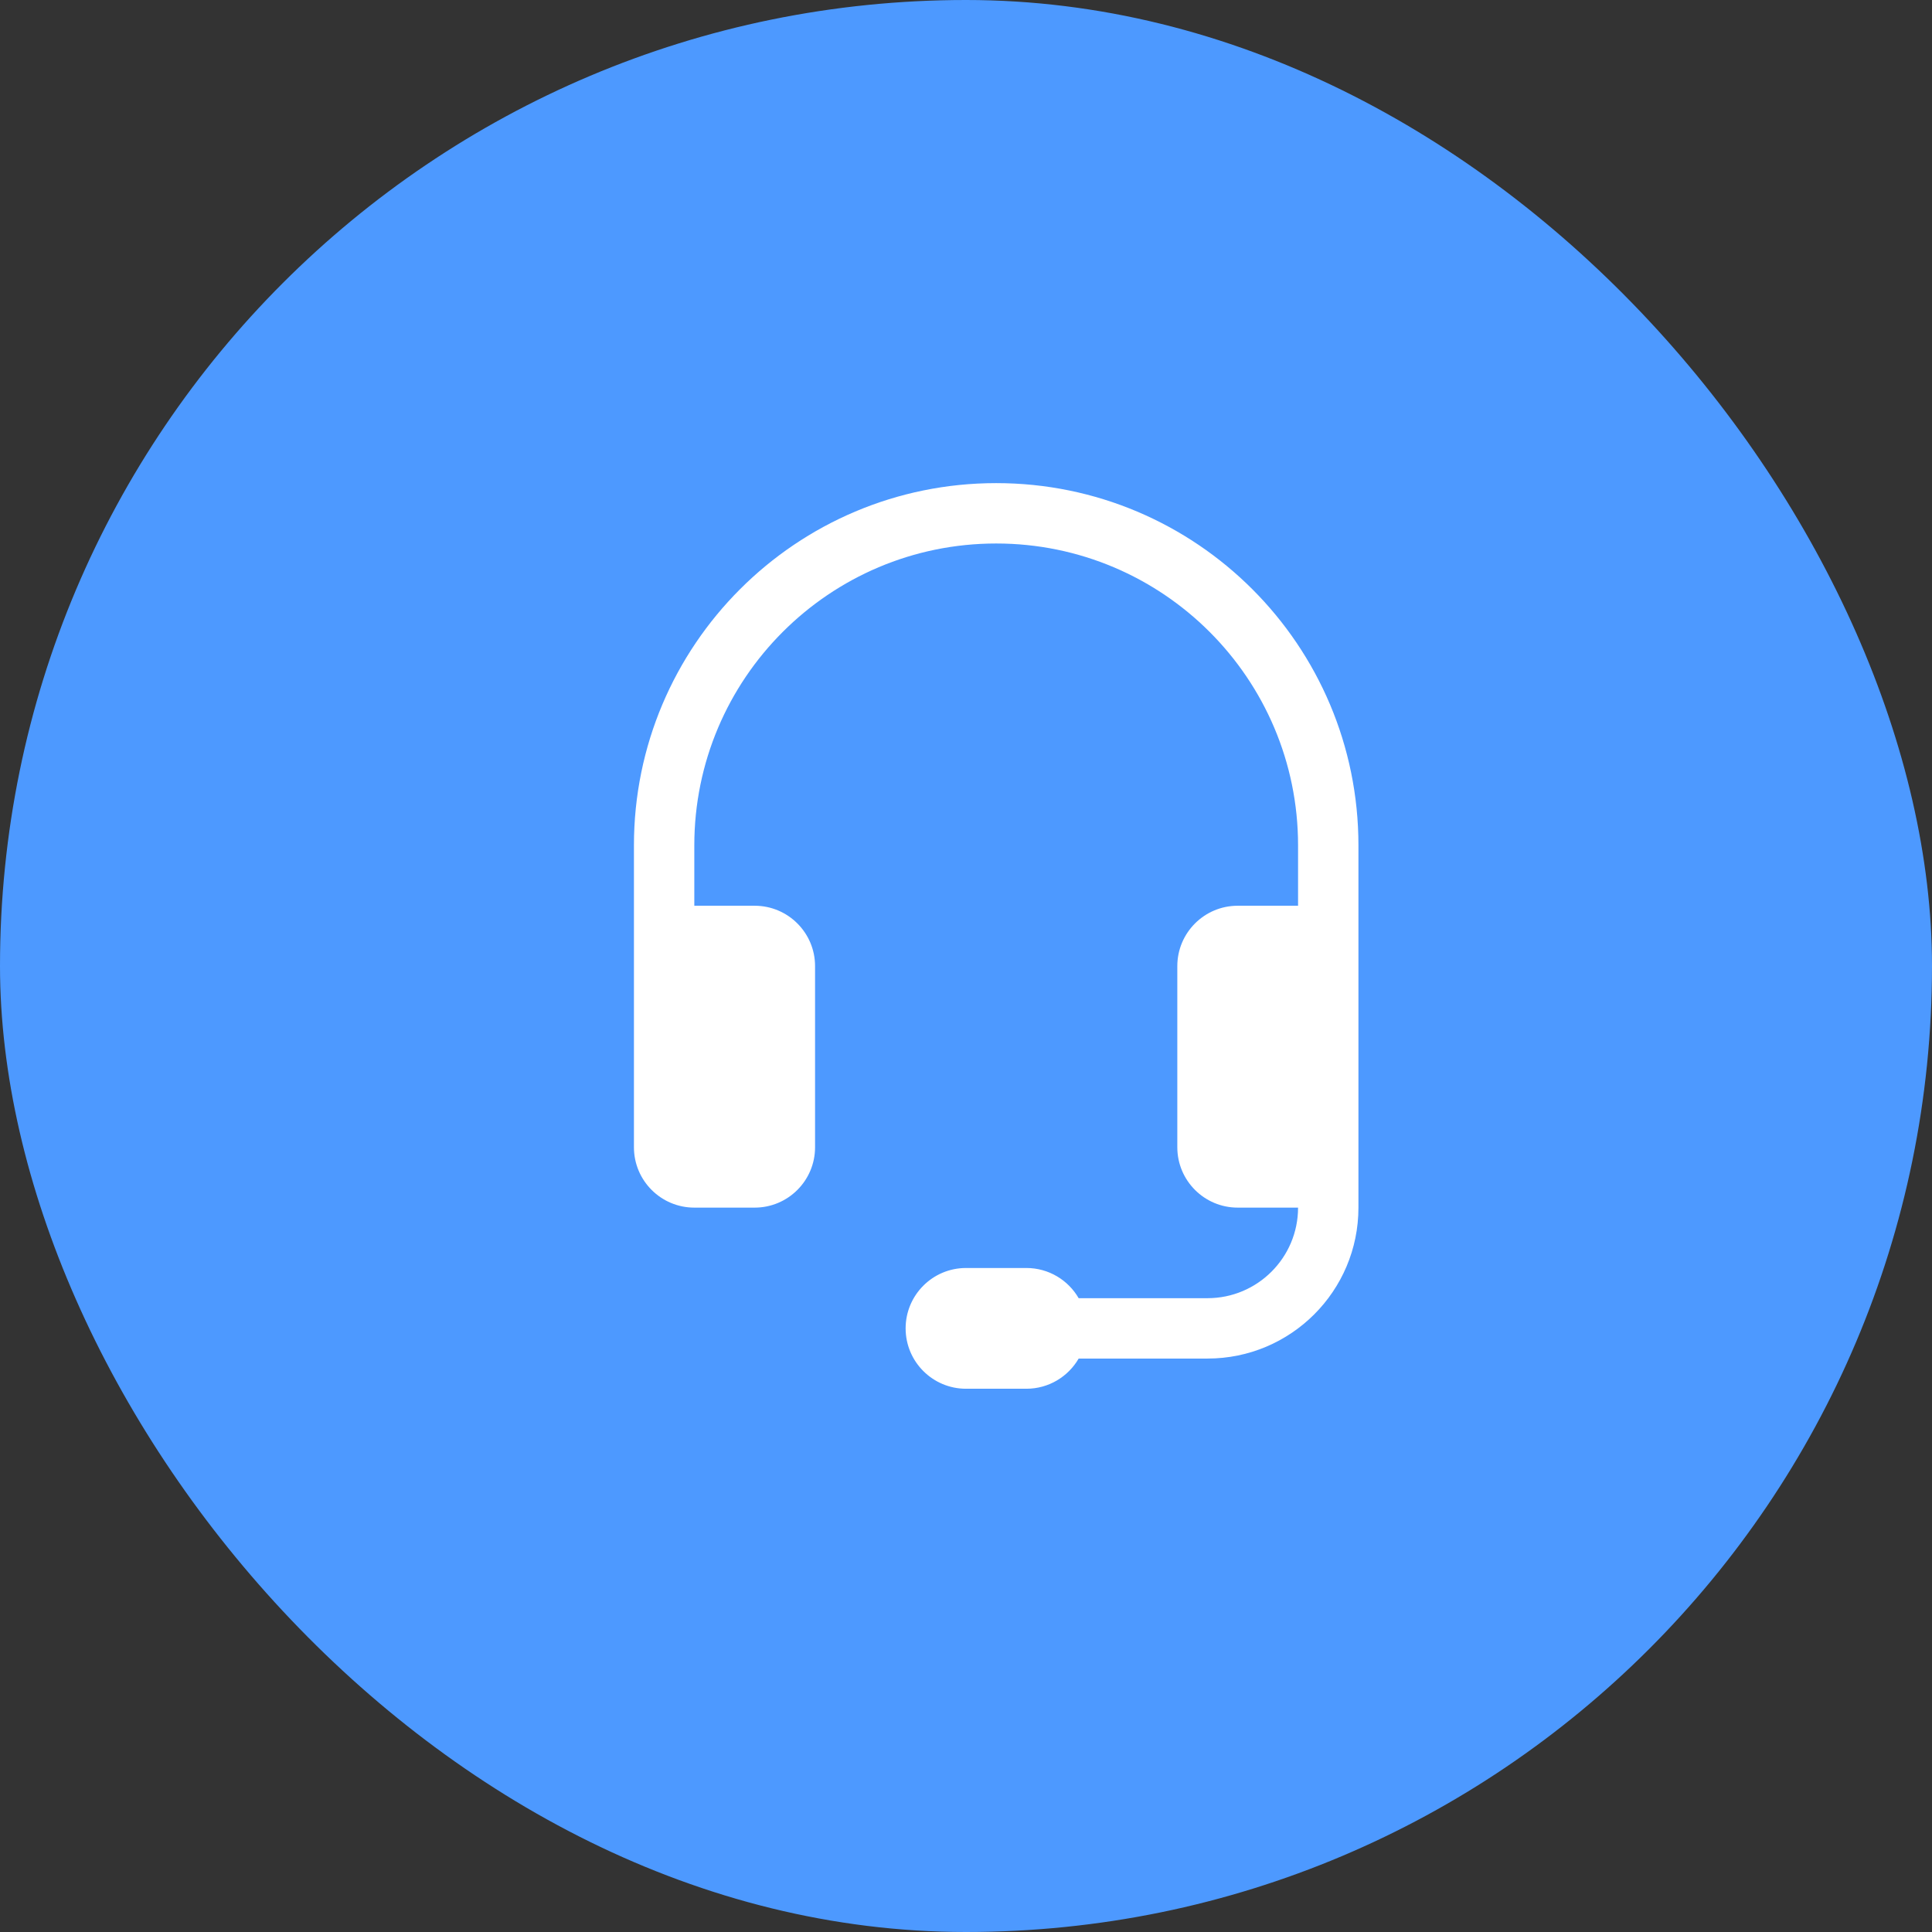 <svg width="32" height="32" viewBox="0 0 32 32" fill="none" xmlns="http://www.w3.org/2000/svg">
<rect x="0" y="0" width="32" height="32" fill="#333333" stroke="none"/>
<rect width="32" height="32" rx="16" fill="#4D99FF"/>
<path d="M16.5 9.002C13.739 9.002 11.5 11.241 11.5 14.002V15.002H12.5C13.052 15.002 13.5 15.45 13.5 16.002V19.002C13.5 19.554 13.052 20.002 12.5 20.002H11.5C10.948 20.002 10.5 19.554 10.5 19.002V14.002C10.5 10.688 13.186 8.002 16.5 8.002C19.814 8.002 22.5 10.688 22.5 14.002V20.002C22.5 21.383 21.381 22.502 20 22.502H17.866C17.693 22.801 17.37 23.002 17 23.002H16C15.448 23.002 15 22.554 15 22.002C15 21.45 15.448 21.002 16 21.002H17C17.37 21.002 17.693 21.203 17.866 21.502H20C20.828 21.502 21.5 20.83 21.5 20.002H20.5C19.948 20.002 19.5 19.554 19.5 19.002V16.002C19.5 15.45 19.948 15.002 20.5 15.002H21.5V14.002C21.5 11.241 19.261 9.002 16.5 9.002Z" fill="white"/>
</svg>
